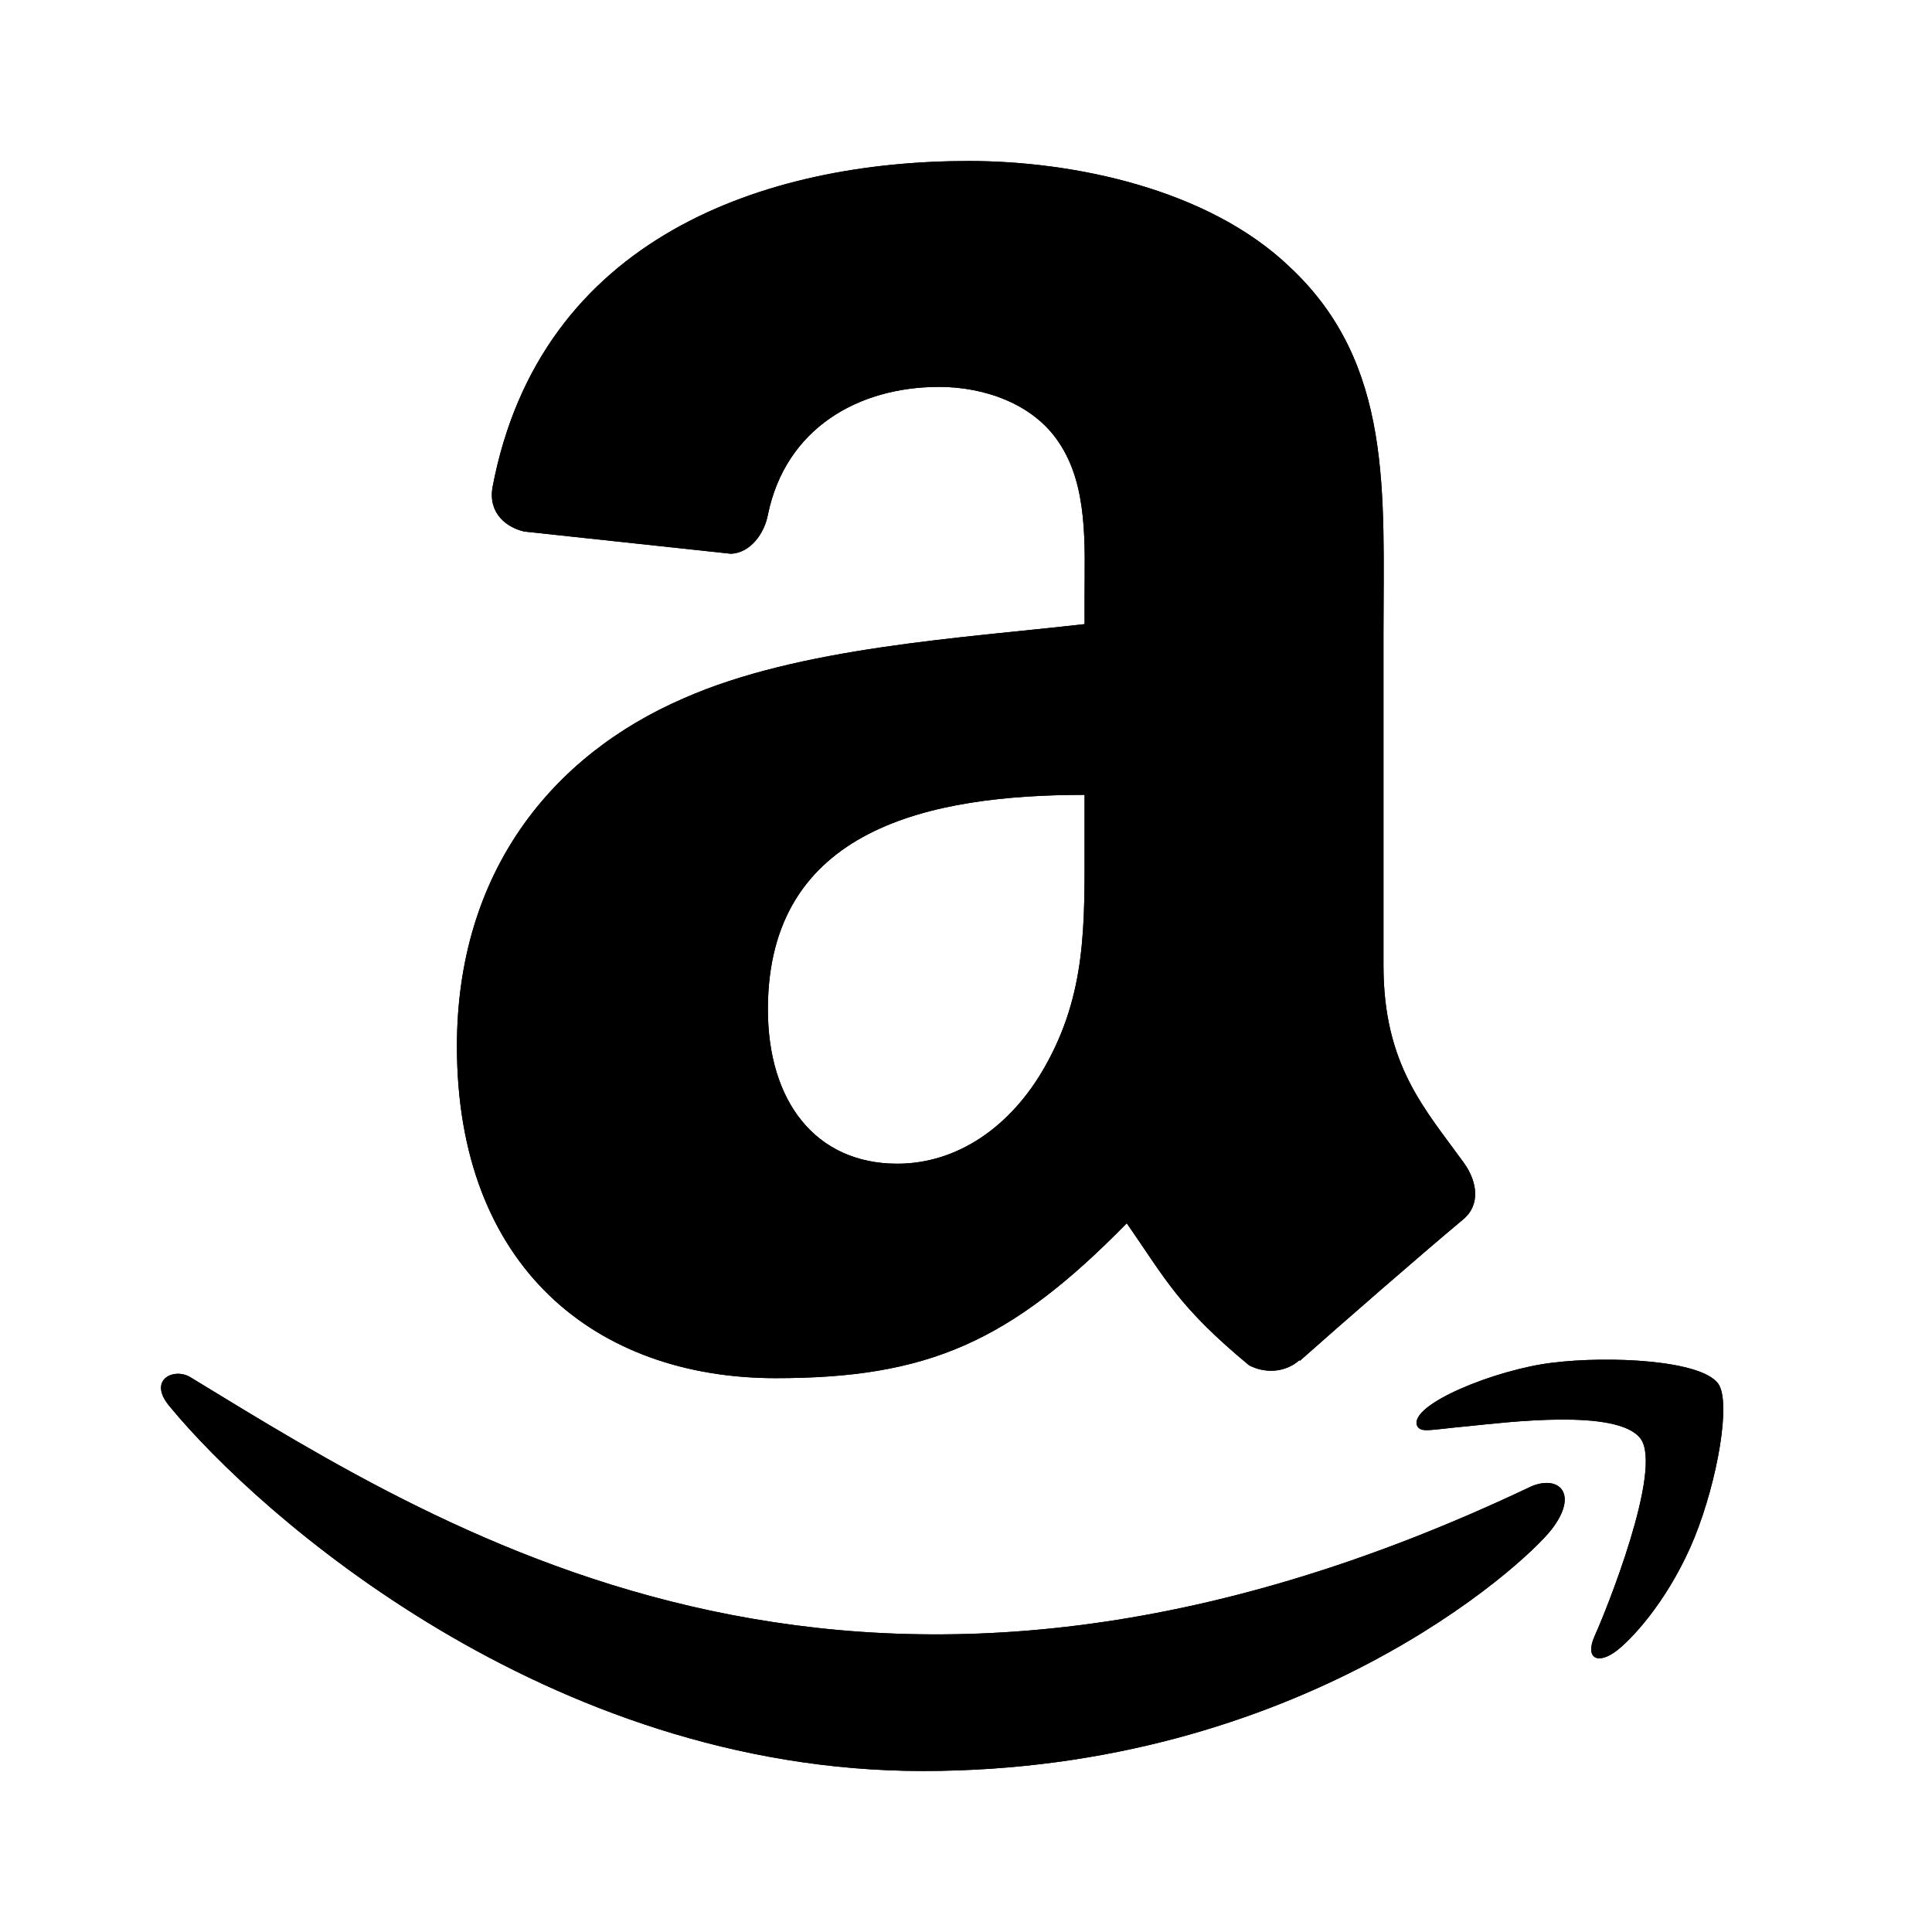 <?xml version="1.0" encoding="utf-8"?><!-- Uploaded to: SVG Repo, www.svgrepo.com, Generator: SVG Repo Mixer Tools -->
<svg width="800px" height="800px" viewBox="0 0 24 24" fill="none" xmlns="http://www.w3.org/2000/svg">
<path d="M19.023 18.464C10.768 22.392 5.645 19.106 2.366 17.109C2.163 16.983 1.818 17.139 2.117 17.482C3.21 18.807 6.79 22 11.464 22C16.14 22 18.923 19.448 19.271 19.003C19.616 18.562 19.372 18.318 19.023 18.464H19.023ZM21.341 17.184C21.12 16.895 19.994 16.841 19.285 16.928C18.575 17.013 17.509 17.447 17.602 17.707C17.649 17.805 17.746 17.761 18.234 17.717C18.723 17.668 20.093 17.495 20.378 17.869C20.665 18.244 19.942 20.034 19.809 20.323C19.682 20.611 19.858 20.686 20.098 20.494C20.335 20.302 20.763 19.804 21.05 19.099C21.336 18.391 21.51 17.403 21.341 17.184H21.341Z" fill="#000000"/>
<path fill-rule="evenodd" clip-rule="evenodd" d="M13.473 10.448C13.473 11.478 13.499 12.338 12.978 13.254C12.557 13.998 11.891 14.456 11.147 14.456C10.131 14.456 9.539 13.681 9.539 12.539C9.539 10.284 11.56 9.874 13.473 9.874V10.448ZM16.141 16.897C15.966 17.053 15.713 17.064 15.516 16.96C14.637 16.231 14.481 15.892 13.997 15.196C12.546 16.677 11.519 17.12 9.636 17.12C7.41 17.12 5.676 15.747 5.676 12.997C5.676 10.85 6.841 9.387 8.497 8.673C9.933 8.04 11.939 7.928 13.473 7.753V7.411C13.473 6.782 13.521 6.038 13.152 5.494C12.829 5.007 12.211 4.806 11.668 4.806C10.659 4.806 9.759 5.323 9.539 6.395C9.494 6.633 9.319 6.868 9.081 6.879L6.513 6.603C6.298 6.555 6.06 6.38 6.119 6.049C6.711 2.938 9.52 2 12.036 2C13.324 2 15.006 2.342 16.022 3.317C17.309 4.519 17.186 6.123 17.186 7.869V11.992C17.186 13.231 17.7 13.774 18.184 14.444C18.355 14.682 18.392 14.969 18.176 15.148C17.637 15.598 16.677 16.435 16.148 16.904L16.141 16.897" fill="#000000"/>
<path d="M19.023 18.464C10.768 22.392 5.645 19.106 2.366 17.109C2.163 16.983 1.818 17.139 2.117 17.482C3.21 18.807 6.79 22 11.464 22C16.14 22 18.923 19.448 19.271 19.003C19.616 18.562 19.372 18.318 19.023 18.464H19.023ZM21.341 17.184C21.12 16.895 19.994 16.841 19.285 16.928C18.575 17.013 17.509 17.447 17.602 17.707C17.649 17.805 17.746 17.761 18.234 17.717C18.723 17.668 20.093 17.495 20.378 17.869C20.665 18.244 19.942 20.034 19.809 20.323C19.682 20.611 19.858 20.686 20.098 20.494C20.335 20.302 20.763 19.804 21.05 19.099C21.336 18.391 21.51 17.403 21.341 17.184H21.341Z" fill="#000000"/>
<path fill-rule="evenodd" clip-rule="evenodd" d="M13.473 10.448C13.473 11.478 13.499 12.338 12.978 13.254C12.557 13.998 11.891 14.456 11.147 14.456C10.131 14.456 9.539 13.681 9.539 12.539C9.539 10.284 11.56 9.874 13.473 9.874V10.448ZM16.141 16.897C15.966 17.053 15.713 17.064 15.516 16.96C14.637 16.231 14.481 15.892 13.997 15.196C12.546 16.677 11.519 17.12 9.636 17.12C7.41 17.12 5.676 15.747 5.676 12.997C5.676 10.85 6.841 9.387 8.497 8.673C9.933 8.04 11.939 7.928 13.473 7.753V7.411C13.473 6.782 13.521 6.038 13.152 5.494C12.829 5.007 12.211 4.806 11.668 4.806C10.659 4.806 9.759 5.323 9.539 6.395C9.494 6.633 9.319 6.868 9.081 6.879L6.513 6.603C6.298 6.555 6.06 6.38 6.119 6.049C6.711 2.938 9.52 2 12.036 2C13.324 2 15.006 2.342 16.022 3.317C17.309 4.519 17.186 6.123 17.186 7.869V11.992C17.186 13.231 17.7 13.774 18.184 14.444C18.355 14.682 18.392 14.969 18.176 15.148C17.637 15.598 16.677 16.435 16.148 16.904L16.141 16.897" fill="#000000"/>
</svg>